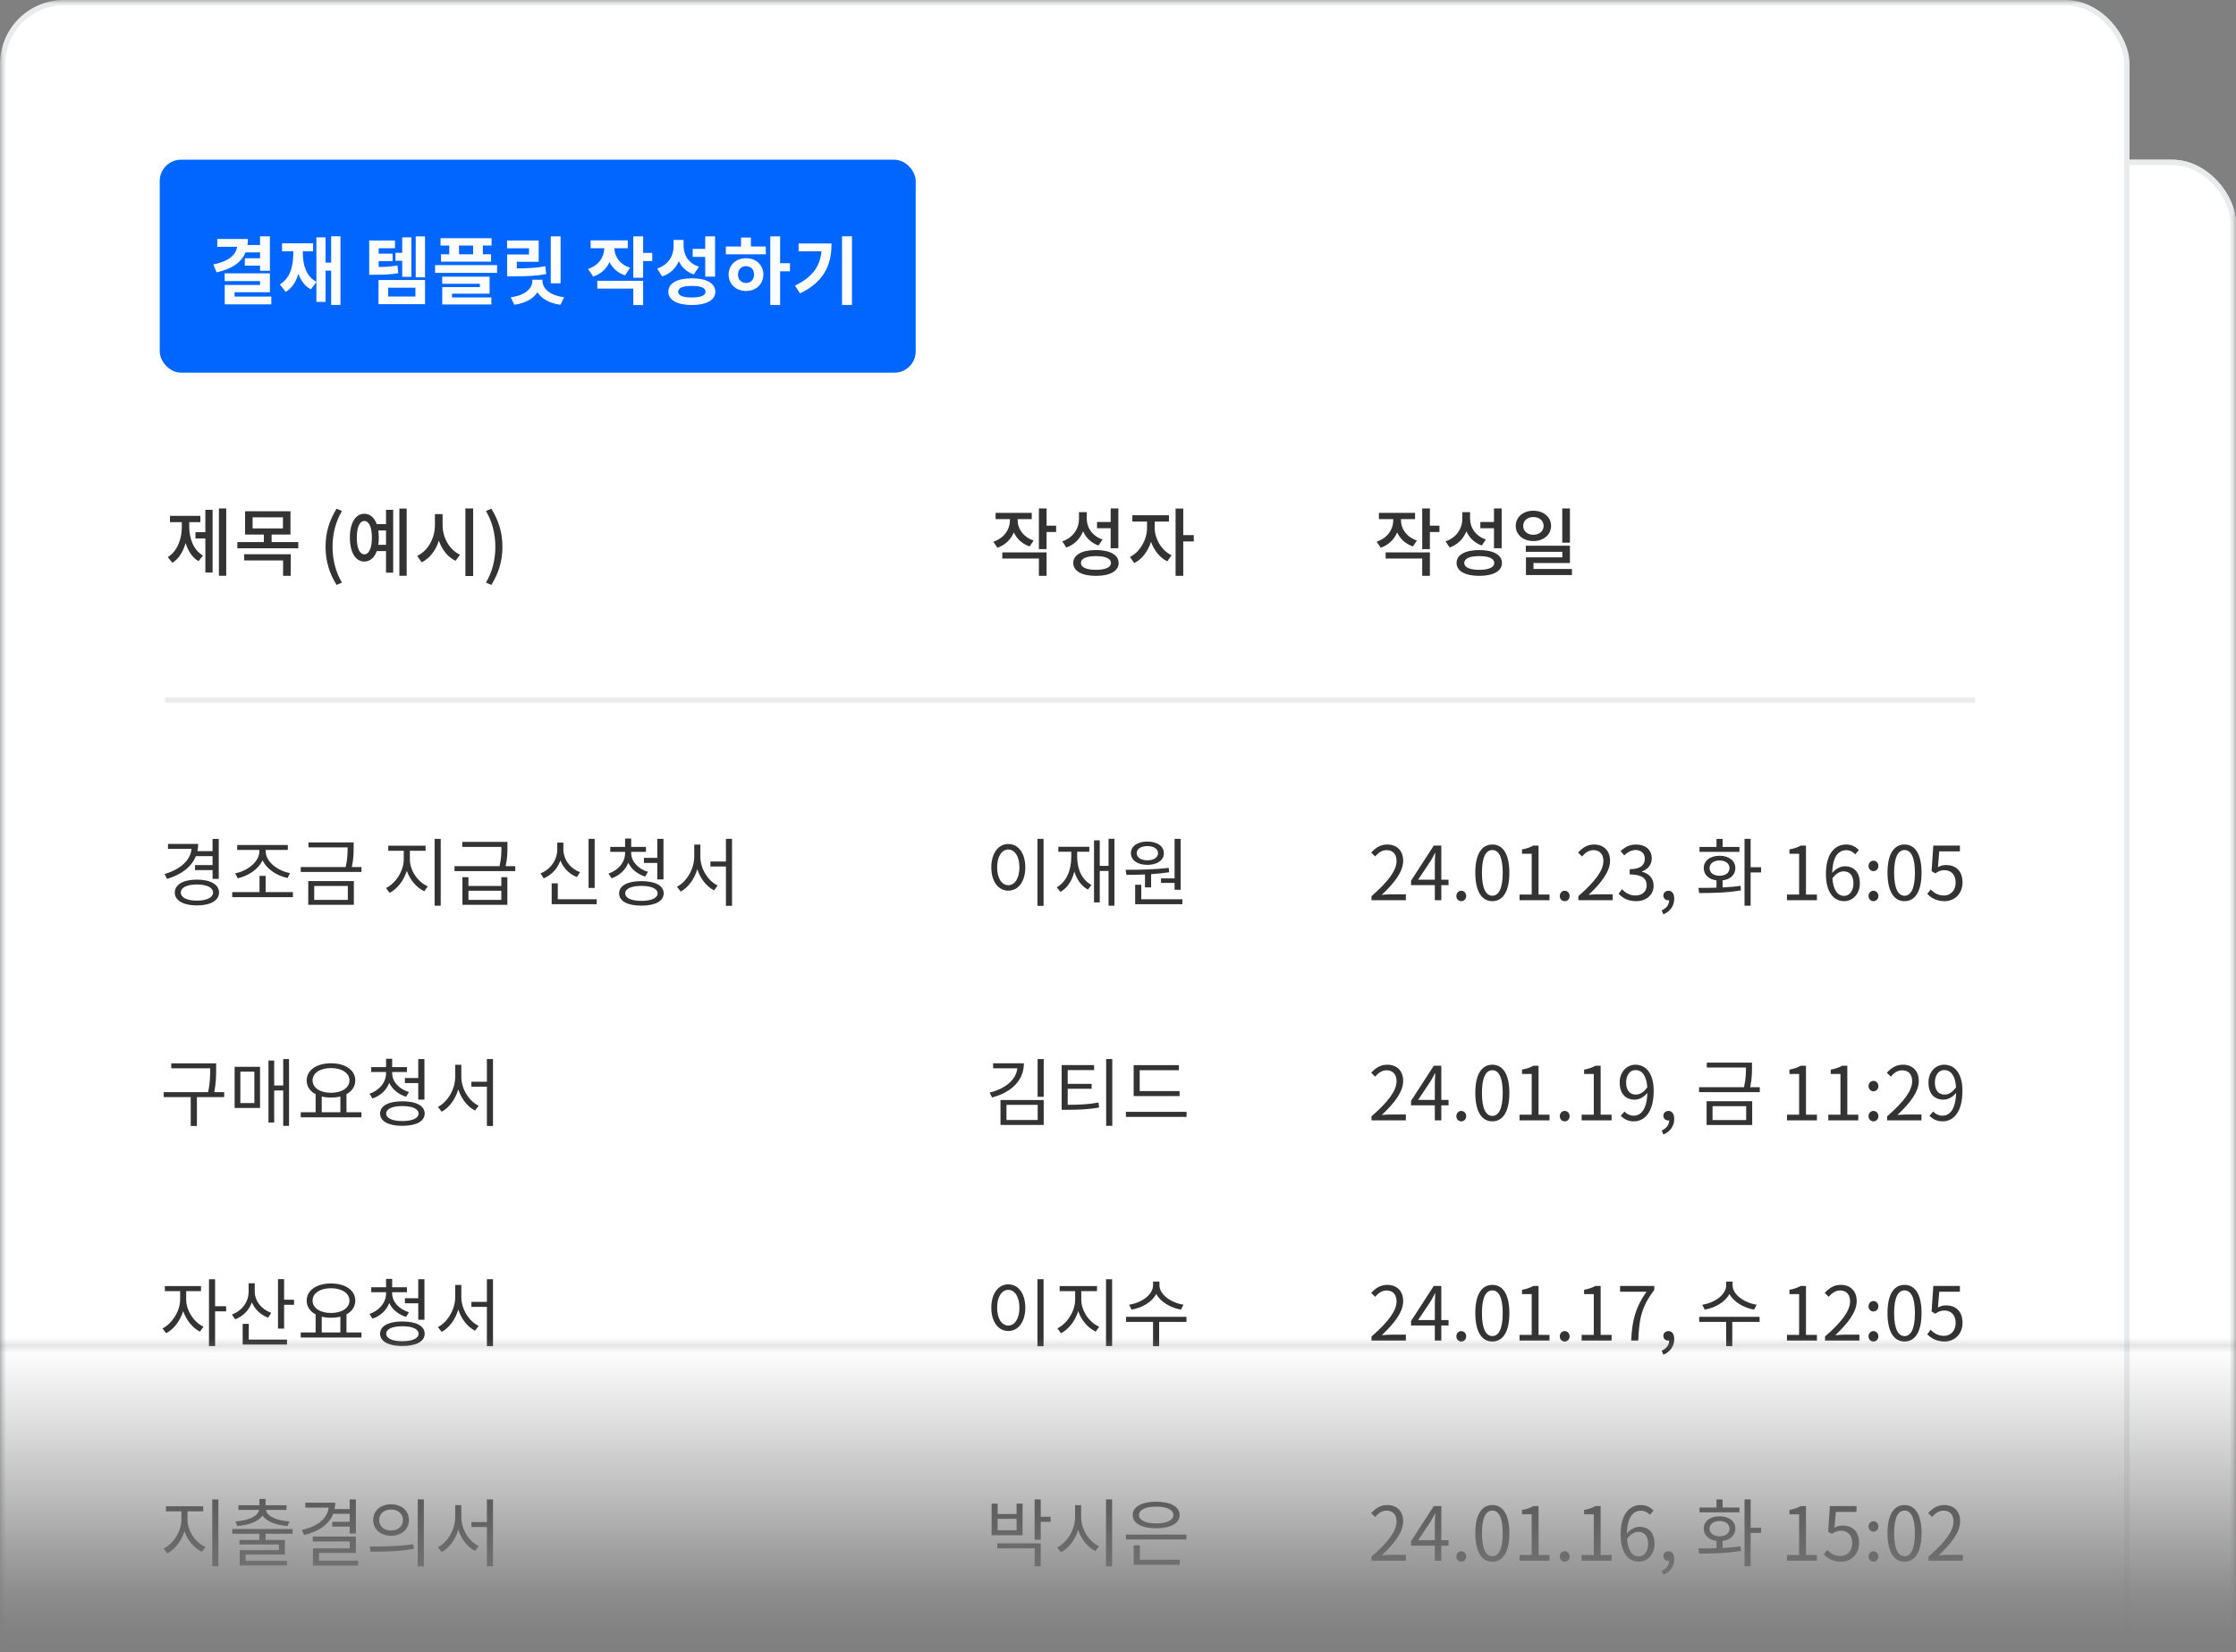 <svg width="295" height="218" viewBox="0 0 295 218" fill="none" xmlns="http://www.w3.org/2000/svg">
<rect x="0" y="0" width="295" height="218" fill="#808080" stroke="none"/>
<mask id="mask0_1293_1582" style="mask-type:alpha" maskUnits="userSpaceOnUse" x="0" y="0" width="295" height="218">
<rect x="295" width="177.702" height="295" transform="rotate(90 295 0)" fill="black"/>
<rect x="295" y="217.036" width="295" height="39.333" transform="rotate(-180 295 217.036)" fill="url(#paint0_linear_1293_1582)"/>
</mask>
<g mask="url(#mask0_1293_1582)">
<g clip-path="url(#clip0_1293_1582)">
<rect x="14.048" y="21.072" width="280.952" height="252.857" rx="8.429" fill="white"/>
<path d="M38.227 85.67V86.466C38.227 88.001 38.885 89.534 40.105 90.223L39.613 90.813C38.758 90.302 38.148 89.358 37.843 88.237C37.538 89.446 36.899 90.478 36.024 91.029L35.532 90.429C36.761 89.692 37.45 88.089 37.45 86.466V85.67H35.778V85.011H39.8V85.67H38.227ZM40.587 87.145V84.175H41.353V92.337H40.587V87.804H39.131V87.145H40.587ZM42.356 83.969H43.133V92.789H42.356V83.969ZM45.571 90.665V90.016H51.678V92.809H50.871V90.665H45.571ZM46.495 84.982V86.693H50.842V84.982H46.495ZM49.082 88.453H52.661V89.102H44.676V88.453H48.275V87.332H45.709V84.343H51.638V87.332H49.082V88.453Z" fill="#333333"/>
<path d="M35.47 105.607C35.47 103.862 36.885 102.446 38.631 102.446H270.417C272.162 102.446 273.577 103.862 273.577 105.607V126.679C273.577 128.424 272.162 129.839 270.417 129.839H38.631C36.885 129.839 35.47 128.424 35.47 126.679V105.607Z" fill="white" stroke="#CCCCCC" stroke-width="0.702"/>
<path d="M59.385 120.824V120.057H55.953V120.824H59.385ZM59.385 119.064V118.258H60.673V121.847H54.675V118.258H55.953V119.064H59.385ZM56.494 116.576V115.504H54.773V116.576H56.494ZM59.375 112.908H60.673V117.874H59.375V116.016H57.763V117.609H53.485V113.37H54.773V114.511H56.494V113.37H57.763V114.973H59.375V112.908ZM69.67 112.918V119.418H68.362V112.918H69.67ZM63.544 115.789C63.544 116.517 64.075 116.96 64.743 116.96C65.422 116.96 65.933 116.517 65.933 115.789C65.933 115.042 65.422 114.609 64.743 114.609C64.075 114.609 63.544 115.042 63.544 115.789ZM67.202 115.789C67.202 117.107 66.13 118.081 64.743 118.081C63.357 118.081 62.275 117.107 62.275 115.789C62.275 114.452 63.357 113.488 64.743 113.488C66.13 113.488 67.202 114.452 67.202 115.789ZM64.94 120.775H69.896V121.807H63.642V118.779H64.94V120.775ZM71.715 113.774H75.874C75.874 116.566 75.215 118.897 71.842 120.618L71.154 119.615C72.639 118.877 73.514 118.031 74.025 117.038L71.4 117.294L71.233 116.193L74.399 116.006C74.487 115.632 74.556 115.239 74.586 114.806H71.715V113.774ZM79.552 116.36V117.432H78.283V121.945H76.985V112.898H78.283V116.36H79.552ZM87.565 117.087V118.12H81.193V113.656H87.496V114.708H82.491V117.087H87.565ZM80.239 119.821H88.44V120.883H80.239V119.821ZM97.718 112.898H99.016V121.984H97.718V112.898ZM94.148 113.538C95.515 113.538 96.528 114.777 96.528 116.763C96.528 118.759 95.515 120.008 94.148 120.008C92.781 120.008 91.769 118.759 91.769 116.763C91.769 114.777 92.781 113.538 94.148 113.538ZM94.148 114.708C93.48 114.708 93.017 115.426 93.017 116.763C93.017 118.11 93.48 118.828 94.148 118.828C94.817 118.828 95.279 118.11 95.279 116.763C95.279 115.426 94.817 114.708 94.148 114.708ZM104.63 120.991C105.839 120.991 106.459 120.785 106.459 120.323C106.459 119.86 105.839 119.664 104.63 119.664C103.42 119.664 102.801 119.86 102.801 120.323C102.801 120.785 103.42 120.991 104.63 120.991ZM104.63 118.68C106.587 118.68 107.777 119.27 107.777 120.323C107.777 121.375 106.587 121.975 104.63 121.975C102.673 121.975 101.493 121.375 101.493 120.323C101.493 119.27 102.673 118.68 104.63 118.68ZM103.696 116.448V117.205H105.584V116.458C105.299 116.488 104.984 116.507 104.65 116.507C104.305 116.507 103.991 116.488 103.696 116.448ZM104.65 114.029C103.42 114.029 102.712 114.275 102.712 114.786C102.712 115.278 103.42 115.534 104.65 115.534C105.889 115.534 106.597 115.278 106.597 114.786C106.597 114.275 105.889 114.029 104.65 114.029ZM106.882 117.205H108.74V118.228H100.559V117.205H102.398V116.114C101.749 115.819 101.375 115.367 101.375 114.786C101.375 113.705 102.653 113.046 104.65 113.046C106.656 113.046 107.934 113.705 107.934 114.786C107.934 115.376 107.55 115.829 106.882 116.124V117.205ZM113.17 115.603C113.17 116.291 113.671 116.704 114.36 116.704C115.038 116.704 115.55 116.291 115.55 115.603C115.55 114.904 115.038 114.491 114.36 114.491C113.671 114.491 113.17 114.904 113.17 115.603ZM116.808 115.603C116.808 116.871 115.746 117.795 114.36 117.795C112.963 117.795 111.901 116.871 111.901 115.603C111.901 114.314 112.963 113.4 114.36 113.4C115.746 113.4 116.808 114.314 116.808 115.603ZM116.002 120.952C117.152 120.952 117.772 120.706 117.772 120.175C117.772 119.654 117.152 119.398 116.002 119.398C114.842 119.398 114.222 119.654 114.222 120.175C114.222 120.706 114.842 120.952 116.002 120.952ZM116.002 118.385C117.87 118.385 119.06 119.054 119.06 120.175C119.06 121.306 117.87 121.975 116.002 121.975C114.124 121.975 112.934 121.306 112.934 120.175C112.934 119.054 114.124 118.385 116.002 118.385ZM120.122 115.081H118.962V115.986H120.122V117.048H118.962V118.189H117.664V112.908H118.962V114.019H120.122V115.081ZM126.425 116.851L125.795 117.874C124.782 117.55 124.084 116.91 123.681 116.094C123.268 116.969 122.54 117.677 121.478 118.022L120.839 116.999C122.354 116.517 123.003 115.337 123.003 114.187V113.321H124.32V114.187C124.32 115.317 124.959 116.399 126.425 116.851ZM122.226 119.742V118.7H128.401V121.975H127.093V119.742H122.226ZM127.093 112.908H128.401V118.307H127.093V112.908Z" fill="#333333"/>
<path d="M38.6 147.508V149.091C38.6 150.644 39.603 152.247 40.842 152.867L40.341 153.506C39.407 153.004 38.61 151.972 38.207 150.762C37.823 152.051 37.007 153.152 36.014 153.683L35.532 153.034C36.801 152.385 37.804 150.694 37.804 149.091V147.508H38.6ZM43.881 150.32V150.989H42.425V155.561H41.619V146.75H42.425V150.32H43.881ZM48.669 154.932C50.045 154.932 50.871 154.588 50.871 153.988C50.871 153.388 50.045 153.044 48.669 153.044C47.282 153.044 46.466 153.388 46.466 153.988C46.466 154.588 47.282 154.932 48.669 154.932ZM48.669 152.414C50.566 152.414 51.688 152.975 51.688 153.988C51.688 155.001 50.566 155.551 48.669 155.551C46.781 155.551 45.65 155.001 45.65 153.988C45.65 152.975 46.781 152.414 48.669 152.414ZM47.449 150.074V151.107H49.898V150.074C49.534 150.133 49.121 150.172 48.669 150.172C48.226 150.172 47.813 150.133 47.449 150.074ZM46.397 148.54C46.397 149.169 47.263 149.553 48.669 149.553C50.075 149.553 50.94 149.169 50.94 148.54C50.94 147.901 50.075 147.527 48.669 147.527C47.263 147.527 46.397 147.901 46.397 148.54ZM50.694 151.107H52.661V151.756H44.676V151.107H46.653V149.868C45.955 149.582 45.571 149.14 45.571 148.54C45.571 147.508 46.761 146.898 48.669 146.898C50.586 146.898 51.766 147.508 51.766 148.54C51.766 149.13 51.373 149.582 50.694 149.858V151.107ZM56.78 148.914V149.592C56.78 151.057 57.744 152.493 59.042 153.073L58.6 153.693C57.597 153.231 56.78 152.277 56.387 151.116C56.013 152.346 55.197 153.368 54.194 153.86L53.742 153.24C55.04 152.621 55.984 151.116 55.984 149.592V148.914H53.988V148.265H55.974V146.898H56.78V148.265H58.737V148.914H56.78ZM60.193 146.731H60.999V155.581H60.193V150.939H58.285V150.281H60.193V146.731Z" fill="#333333"/>
<path d="M35.47 168.369C35.47 166.623 36.885 165.208 38.631 165.208H270.417C272.162 165.208 273.577 166.623 273.577 168.369V189.441C273.577 191.186 272.162 192.601 270.417 192.601H38.631C36.885 192.601 35.47 191.186 35.47 189.441V168.369Z" fill="white" stroke="#CCCCCC" stroke-width="0.702"/>
<path d="M55.53 181.59C56.199 181.59 56.661 180.872 56.661 179.525C56.661 178.197 56.199 177.47 55.53 177.47C54.852 177.47 54.4 178.197 54.4 179.525C54.4 180.872 54.852 181.59 55.53 181.59ZM55.53 176.299C56.897 176.299 57.91 177.538 57.91 179.525C57.91 181.521 56.897 182.77 55.53 182.77C54.154 182.77 53.151 181.521 53.151 179.525C53.151 177.538 54.154 176.299 55.53 176.299ZM61.44 178.846H60.191V180.429H61.44V181.491H60.191V184.727H58.893V175.67H60.191V177.784H61.44V178.846ZM64.478 181.501V183.537H69.64V184.569H63.18V181.501H64.478ZM69.188 179.682H70.348V180.715H62.147V179.682H67.89C68.087 178.679 68.116 177.912 68.116 177.204H63.16V176.172H69.395V176.958C69.395 177.725 69.395 178.581 69.188 179.682ZM78.967 179.613L78.338 180.636C77.325 180.311 76.627 179.672 76.224 178.856C75.811 179.731 75.083 180.439 74.021 180.783L73.382 179.761C74.896 179.279 75.545 178.099 75.545 176.948V176.083H76.863V176.948C76.863 178.079 77.502 179.161 78.967 179.613ZM74.768 182.504V181.462H80.944V184.736H79.636V182.504H74.768ZM79.636 175.67H80.944V181.069H79.636V175.67ZM84.001 177.765V181.619C84.847 181.6 85.614 181.55 86.479 181.393L86.577 182.445C85.476 182.652 84.512 182.691 83.352 182.691H82.723V176.712H86.076V177.765H84.001ZM89.006 175.66H90.235V184.727H89.006V180.193H88.19V184.304H86.981V175.837H88.19V179.151H89.006V175.66Z" fill="#333333"/>
<path d="M37.41 215.717V217.556H41.845V215.717H37.41ZM36.624 218.205V215.068H42.642V218.205H36.624ZM42.376 213.219H43.645V213.868H35.63V213.219H41.56C41.816 212.118 41.816 211.312 41.816 210.623H36.653V209.974H42.612V210.623C42.612 211.312 42.612 212.118 42.376 213.219ZM45.502 212.138C45.502 212.954 46.043 213.544 46.781 213.544C47.508 213.544 48.049 212.954 48.049 212.138C48.049 211.322 47.508 210.732 46.781 210.732C46.043 210.732 45.502 211.322 45.502 212.138ZM48.787 212.138C48.787 213.367 47.931 214.213 46.781 214.213C45.62 214.213 44.775 213.367 44.775 212.138C44.775 210.899 45.62 210.053 46.781 210.053C47.931 210.053 48.787 210.899 48.787 212.138ZM46.2 215.904V215.255H52.13V218.333H51.324V215.904H46.2ZM51.353 209.502H52.13V214.753H51.353V212.433H50.232V214.704H49.475V209.67H50.232V211.774H51.353V209.502Z" fill="#333333"/>
<path d="M42.772 48.175H40.581C39.952 49.715 38.491 50.693 36.221 51.187L35.726 49.996C38.075 49.535 39.131 48.546 39.311 47.332H36.322V46.152H40.941C40.941 46.467 40.918 46.77 40.873 47.063H42.772V45.759H44.256V50.951H42.772V50.176H40.48V49.063H42.772V48.175ZM38.929 54.84H44.469V56.008H37.445V53.086H42.772V52.502H37.434V51.333H44.256V54.188H38.929V54.84ZM53.492 45.748H54.897V56.098H53.492V50.929H52.65V55.637H51.267V52.637L50.436 53.749C49.514 53.255 48.919 52.423 48.548 51.389C48.211 52.581 47.604 53.558 46.637 54.132L45.749 53.008C47.289 52.109 47.784 50.277 47.784 48.288V48.007H46.087V46.804H50.773V48.007H49.222V48.288C49.222 50.097 49.739 51.816 51.267 52.614V45.916H52.65V49.715H53.492V45.748ZM65.006 50.49L64.253 51.637C63.129 51.277 62.354 50.547 61.904 49.636C61.443 50.636 60.634 51.434 59.443 51.828L58.667 50.67C60.353 50.12 61.084 48.827 61.117 47.546H59.061V46.366H64.657V47.546H62.635C62.668 48.737 63.376 49.962 65.006 50.49ZM60.061 53.637V52.457H66.972V56.121H65.489V53.637H60.061ZM68.344 48.254V49.479H66.972V51.996H65.489V45.759H66.972V48.254H68.344ZM76.333 51.828V48.85H74.445V47.647H76.333V45.759H77.816V51.828H76.333ZM75.389 50.333L74.614 51.502C73.523 51.131 72.793 50.423 72.355 49.501C71.894 50.558 71.073 51.389 69.849 51.805L69.073 50.614C70.838 50.052 71.568 48.647 71.568 47.22V46.298H73.074V47.153C73.074 48.546 73.748 49.805 75.389 50.333ZM74.321 54.974C75.67 54.974 76.378 54.693 76.378 54.109C76.378 53.513 75.67 53.232 74.321 53.232C72.962 53.232 72.254 53.513 72.254 54.109C72.254 54.693 72.962 54.974 74.321 54.974ZM74.321 52.086C76.513 52.086 77.861 52.828 77.861 54.109C77.861 55.368 76.513 56.109 74.321 56.109C72.119 56.109 70.77 55.368 70.77 54.109C70.77 52.828 72.119 52.086 74.321 52.086ZM82.49 52.783C83.187 52.783 83.693 52.311 83.693 51.513C83.693 50.738 83.187 50.254 82.49 50.254C81.794 50.254 81.277 50.738 81.277 51.524C81.277 52.311 81.794 52.783 82.49 52.783ZM82.49 49.052C83.985 49.052 85.098 50.075 85.098 51.513C85.098 52.974 83.985 53.997 82.49 53.997C80.985 53.997 79.861 52.974 79.861 51.513C79.861 50.075 80.985 49.052 82.49 49.052ZM83.221 45.939V47.288H85.469V48.468H79.445V47.288H81.738V45.939H83.221ZM89.11 49.805V51.03H87.626V56.109H86.143V45.759H87.626V49.805H89.11ZM90.412 46.827H95.38C95.38 49.996 94.312 52.581 90.637 54.356L89.862 53.188C92.503 51.918 93.649 50.299 93.863 48.007H90.412V46.827ZM96.964 45.748H98.459V56.098H96.964V45.748Z" fill="#333333"/>
</g>
<rect x="14.399" y="21.423" width="280.25" height="252.155" rx="8.077" stroke="#EAEBEC" stroke-width="0.702"/>
<rect x="0.351" y="0.351" width="280.25" height="252.155" rx="8.077" fill="white"/>
<rect x="0.351" y="0.351" width="280.25" height="252.155" rx="8.077" stroke="#EAEBEC" stroke-width="0.702"/>
<path d="M180.945 118.762V118.231C183.206 116.254 184.249 114.819 184.249 113.58C184.249 112.754 183.816 112.154 182.921 112.154C182.331 112.154 181.82 112.518 181.426 112.99L180.905 112.478C181.495 111.839 182.115 111.416 183.029 111.416C184.317 111.416 185.124 112.262 185.124 113.55C185.124 114.986 183.993 116.451 182.302 118.054C182.675 118.024 183.118 117.985 183.482 117.985H185.478V118.762H180.945ZM187.097 116.058H189.3V113.845C189.3 113.491 189.339 112.911 189.359 112.537H189.32C189.143 112.891 188.946 113.245 188.739 113.599L187.097 116.058ZM191.109 116.058V116.776H190.155V118.762H189.3V116.776H186.163V116.186L189.162 111.554H190.155V116.058H191.109ZM192.788 118.89C192.434 118.89 192.139 118.614 192.139 118.211C192.139 117.808 192.434 117.513 192.788 117.513C193.142 117.513 193.437 117.808 193.437 118.211C193.437 118.614 193.142 118.89 192.788 118.89ZM196.891 118.89C195.515 118.89 194.639 117.641 194.639 115.133C194.639 112.626 195.515 111.416 196.891 111.416C198.258 111.416 199.133 112.636 199.133 115.133C199.133 117.641 198.258 118.89 196.891 118.89ZM196.891 118.172C197.707 118.172 198.258 117.257 198.258 115.133C198.258 113.029 197.707 112.144 196.891 112.144C196.065 112.144 195.515 113.029 195.515 115.133C195.515 117.257 196.065 118.172 196.891 118.172ZM200.477 118.762V118.015H202.08V112.636H200.802V112.065C201.441 111.947 201.903 111.78 202.297 111.554H202.985V118.015H204.43V118.762H200.477ZM206.433 118.89C206.079 118.89 205.784 118.614 205.784 118.211C205.784 117.808 206.079 117.513 206.433 117.513C206.787 117.513 207.082 117.808 207.082 118.211C207.082 118.614 206.787 118.89 206.433 118.89ZM208.236 118.762V118.231C210.498 116.254 211.54 114.819 211.54 113.58C211.54 112.754 211.107 112.154 210.212 112.154C209.622 112.154 209.111 112.518 208.718 112.99L208.197 112.478C208.787 111.839 209.406 111.416 210.321 111.416C211.609 111.416 212.415 112.262 212.415 113.55C212.415 114.986 211.284 116.451 209.593 118.054C209.967 118.024 210.409 117.985 210.773 117.985H212.769V118.762H208.236ZM215.854 118.89C214.723 118.89 214.015 118.418 213.543 117.906L213.995 117.316C214.418 117.759 214.969 118.142 215.785 118.142C216.64 118.142 217.25 117.631 217.25 116.805C217.25 115.94 216.67 115.36 215.008 115.36V114.671C216.493 114.671 217.004 114.071 217.004 113.295C217.004 112.596 216.532 112.154 215.785 112.134C215.205 112.154 214.693 112.449 214.29 112.852L213.808 112.282C214.349 111.78 214.988 111.416 215.824 111.416C217.034 111.416 217.919 112.065 217.919 113.226C217.919 114.101 217.398 114.681 216.631 114.966V115.006C217.486 115.202 218.165 115.851 218.165 116.835C218.165 118.123 217.132 118.89 215.854 118.89ZM219.45 120.63L219.233 120.099C219.843 119.834 220.207 119.362 220.217 118.762C220.177 118.772 220.148 118.772 220.108 118.772C219.764 118.772 219.45 118.555 219.45 118.142C219.45 117.759 219.764 117.513 220.128 117.513C220.6 117.513 220.885 117.916 220.885 118.575C220.885 119.519 220.335 120.257 219.45 120.63ZM229.489 111.741V112.38H224.218V111.741H226.46V110.679H227.267V111.741H229.489ZM225.546 114.534C225.546 115.143 226.077 115.537 226.864 115.537C227.65 115.537 228.181 115.143 228.181 114.534C228.181 113.924 227.65 113.521 226.864 113.521C226.077 113.521 225.546 113.924 225.546 114.534ZM227.267 116.146V117.08C228.063 117.041 228.879 116.982 229.637 116.864L229.686 117.464C227.798 117.798 225.723 117.818 224.179 117.818L224.071 117.139C224.779 117.139 225.605 117.139 226.46 117.11V116.146C225.448 116.018 224.779 115.409 224.779 114.534C224.779 113.54 225.634 112.901 226.864 112.901C228.093 112.901 228.948 113.54 228.948 114.534C228.948 115.409 228.28 116.018 227.267 116.146ZM232.341 114.416V115.094H230.964V119.49H230.158V110.669H230.964V114.416H232.341ZM235.758 118.762V118.015H237.361V112.636H236.083V112.065C236.722 111.947 237.184 111.78 237.577 111.554H238.266V118.015H239.711V118.762H235.758ZM243.307 118.192C243.996 118.192 244.527 117.533 244.527 116.549C244.527 115.576 244.104 114.956 243.229 114.956C242.776 114.956 242.226 115.212 241.754 115.881C241.862 117.375 242.403 118.192 243.307 118.192ZM245.244 112.154L244.753 112.714C244.468 112.37 244.035 112.164 243.592 112.164C242.609 112.164 241.773 112.921 241.734 115.163C242.176 114.622 242.806 114.288 243.376 114.288C244.595 114.288 245.372 115.045 245.372 116.549C245.372 117.946 244.428 118.89 243.307 118.89C241.921 118.89 240.898 117.7 240.898 115.32C240.898 112.498 242.167 111.416 243.563 111.416C244.31 111.416 244.851 111.731 245.244 112.154ZM247.169 114.927C246.815 114.927 246.52 114.642 246.52 114.248C246.52 113.835 246.815 113.55 247.169 113.55C247.523 113.55 247.818 113.835 247.818 114.248C247.818 114.642 247.523 114.927 247.169 114.927ZM247.169 118.89C246.815 118.89 246.52 118.614 246.52 118.211C246.52 117.808 246.815 117.513 247.169 117.513C247.523 117.513 247.818 117.808 247.818 118.211C247.818 118.614 247.523 118.89 247.169 118.89ZM251.272 118.89C249.896 118.89 249.02 117.641 249.02 115.133C249.02 112.626 249.896 111.416 251.272 111.416C252.639 111.416 253.514 112.636 253.514 115.133C253.514 117.641 252.639 118.89 251.272 118.89ZM251.272 118.172C252.088 118.172 252.639 117.257 252.639 115.133C252.639 113.029 252.088 112.144 251.272 112.144C250.446 112.144 249.896 113.029 249.896 115.133C249.896 117.257 250.446 118.172 251.272 118.172ZM256.56 118.89C255.439 118.89 254.75 118.418 254.268 117.936L254.711 117.346C255.124 117.759 255.645 118.142 256.481 118.142C257.327 118.142 258.015 117.493 258.015 116.441C258.015 115.409 257.425 114.799 256.52 114.799C256.038 114.799 255.734 114.947 255.321 115.222L254.839 114.927L255.065 111.554H258.575V112.321H255.852L255.675 114.406C255.989 114.229 256.314 114.121 256.746 114.121C257.946 114.121 258.92 114.829 258.92 116.412C258.92 117.995 257.779 118.89 256.56 118.89Z" fill="#333333"/>
<path d="M136.873 110.669H137.68V119.509H136.873V110.669ZM133.028 111.348C134.336 111.348 135.27 112.547 135.27 114.425C135.27 116.304 134.336 117.503 133.028 117.503C131.721 117.503 130.786 116.304 130.786 114.425C130.786 112.547 131.721 111.348 133.028 111.348ZM133.028 112.075C132.163 112.075 131.553 113 131.553 114.425C131.553 115.861 132.163 116.785 133.028 116.785C133.884 116.785 134.494 115.861 134.494 114.425C134.494 113 133.884 112.075 133.028 112.075ZM142.114 112.37V113.059C142.114 114.671 142.753 116.097 144.002 116.746L143.53 117.366C142.664 116.884 142.055 116.028 141.74 114.986C141.445 116.186 140.825 117.139 139.911 117.67L139.419 117.061C140.678 116.353 141.337 114.848 141.337 113.059V112.37H139.626V111.711H143.716V112.37H142.114ZM146.253 110.659H147.03V119.49H146.253V114.897H145.093V119.057H144.336V110.866H145.093V114.229H146.253V110.659ZM153.175 115.881H154.965V110.669H155.771V117.385H154.965V116.481H153.175V115.881ZM151.376 111.623C150.54 111.623 149.97 111.997 149.97 112.557C149.97 113.127 150.54 113.501 151.376 113.501C152.212 113.501 152.782 113.127 152.782 112.557C152.782 111.997 152.212 111.623 151.376 111.623ZM151.376 114.101C150.088 114.101 149.203 113.501 149.203 112.557C149.203 111.633 150.088 111.023 151.376 111.023C152.664 111.023 153.549 111.633 153.549 112.557C153.549 113.501 152.664 114.101 151.376 114.101ZM151.061 117.071V115.369C150.186 115.409 149.34 115.419 148.613 115.419L148.504 114.75C150.137 114.75 152.32 114.73 154.188 114.494L154.257 115.074C153.48 115.192 152.664 115.281 151.867 115.33V117.071H151.061ZM150.569 118.634H155.997V119.293H149.763V116.726H150.569V118.634Z" fill="#333333"/>
<path d="M28.043 112.95H25.841C25.27 114.366 23.933 115.399 22.035 115.95L21.711 115.31C23.815 114.681 25.123 113.511 25.27 111.987H22.163V111.338H26.145C26.145 111.662 26.106 111.987 26.047 112.292H28.043V110.679H28.86V115.95H28.043V114.789H25.733V114.13H28.043V112.95ZM25.978 118.821C27.276 118.821 28.102 118.418 28.102 117.749C28.102 117.09 27.276 116.687 25.978 116.687C24.68 116.687 23.854 117.09 23.854 117.749C23.854 118.418 24.68 118.821 25.978 118.821ZM25.978 116.048C27.758 116.048 28.899 116.687 28.899 117.749C28.899 118.811 27.758 119.45 25.978 119.45C24.198 119.45 23.058 118.811 23.058 117.749C23.058 116.687 24.198 116.048 25.978 116.048ZM31.366 115.871L31.022 115.212C32.546 114.956 34.218 113.727 34.218 112.321V112.134H31.297V111.475H37.974V112.134H35.054V112.321C35.054 113.727 36.735 114.937 38.269 115.183L37.945 115.832C36.598 115.566 35.201 114.701 34.641 113.491C34.08 114.711 32.694 115.586 31.366 115.871ZM35.044 117.69H38.643V118.359H30.639V117.69H34.238V115.556H35.044V117.69ZM41.455 116.884V118.723H45.889V116.884H41.455ZM40.668 119.372V116.235H46.686V119.372H40.668ZM46.42 114.386H47.689V115.035H39.675V114.386H45.604C45.86 113.285 45.86 112.478 45.86 111.79H40.697V111.141H46.656V111.79C46.656 112.478 46.656 113.285 46.42 114.386ZM54.076 112.242V113.363C54.076 114.858 55.138 116.382 56.436 116.933L55.984 117.582C54.961 117.11 54.096 116.097 53.673 114.888C53.27 116.176 52.404 117.287 51.401 117.798L50.929 117.149C52.198 116.549 53.27 114.888 53.27 113.363V112.242H51.224V111.574H56.151V112.242H54.076ZM57.341 110.679H58.147V119.49H57.341V110.679ZM66.141 118.723V117.513H61.804V118.723H66.141ZM66.141 116.884V115.723H66.937V119.372H61.008V115.723H61.804V116.884H66.141ZM66.711 114.268H67.98V114.927H59.965V114.268H65.905C66.151 113.186 66.151 112.4 66.151 111.731H60.988V111.072H66.947V111.711C66.947 112.39 66.947 113.177 66.711 114.268ZM78.458 110.669V117.139H77.651V110.669H78.458ZM76.53 115.065L76.108 115.704C75.105 115.32 74.328 114.524 73.934 113.521C73.561 114.593 72.764 115.448 71.732 115.881L71.309 115.222C72.636 114.711 73.521 113.432 73.521 112.056V111.161H74.328V112.056C74.328 113.383 75.222 114.583 76.53 115.065ZM73.59 118.634H78.723V119.293H72.784V116.54H73.59V118.634ZM84.957 113.177H86.717V110.669H87.533V116.018H86.717V113.845H84.957V113.177ZM85.488 115.025L85.114 115.645C84.101 115.33 83.295 114.671 82.892 113.816C82.518 114.779 81.722 115.527 80.679 115.871L80.286 115.251C81.584 114.809 82.469 113.737 82.469 112.547V112.38H80.512V111.731H82.469V110.63H83.275V111.731H85.222V112.38H83.275V112.547C83.275 113.649 84.19 114.632 85.488 115.025ZM84.612 118.85C85.96 118.85 86.756 118.477 86.756 117.857C86.756 117.248 85.96 116.874 84.612 116.874C83.285 116.874 82.489 117.248 82.489 117.857C82.489 118.477 83.285 118.85 84.612 118.85ZM84.612 116.245C86.442 116.245 87.562 116.835 87.562 117.857C87.562 118.89 86.442 119.48 84.612 119.48C82.803 119.48 81.682 118.89 81.682 117.857C81.682 116.835 82.803 116.245 84.612 116.245ZM92.4 111.426V113.009C92.4 114.612 93.403 116.215 94.681 116.825L94.209 117.464C93.206 116.962 92.4 115.91 91.997 114.671C91.613 115.979 90.797 117.09 89.804 117.621L89.312 116.982C90.59 116.343 91.593 114.642 91.593 113.009V111.426H92.4ZM95.773 110.669H96.579V119.499H95.773V114.317H93.727V113.658H95.773V110.669Z" fill="#333333"/>
<path d="M180.945 147.81V147.279C183.206 145.302 184.249 143.866 184.249 142.627C184.249 141.801 183.816 141.202 182.921 141.202C182.331 141.202 181.82 141.565 181.426 142.037L180.905 141.526C181.495 140.887 182.115 140.464 183.029 140.464C184.317 140.464 185.124 141.31 185.124 142.598C185.124 144.034 183.993 145.499 182.302 147.102C182.675 147.072 183.118 147.033 183.482 147.033H185.478V147.81H180.945ZM187.097 145.105H189.3V142.893C189.3 142.539 189.339 141.959 189.359 141.585H189.32C189.143 141.939 188.946 142.293 188.739 142.647L187.097 145.105ZM191.109 145.105V145.823H190.155V147.81H189.3V145.823H186.163V145.233L189.162 140.602H190.155V145.105H191.109ZM192.788 147.937C192.434 147.937 192.139 147.662 192.139 147.259C192.139 146.856 192.434 146.561 192.788 146.561C193.142 146.561 193.437 146.856 193.437 147.259C193.437 147.662 193.142 147.937 192.788 147.937ZM196.891 147.937C195.515 147.937 194.639 146.689 194.639 144.181C194.639 141.674 195.515 140.464 196.891 140.464C198.258 140.464 199.133 141.683 199.133 144.181C199.133 146.689 198.258 147.937 196.891 147.937ZM196.891 147.22C197.707 147.22 198.258 146.305 198.258 144.181C198.258 142.077 197.707 141.192 196.891 141.192C196.065 141.192 195.515 142.077 195.515 144.181C195.515 146.305 196.065 147.22 196.891 147.22ZM200.477 147.81V147.062H202.08V141.683H200.802V141.113C201.441 140.995 201.903 140.828 202.297 140.602H202.985V147.062H204.43V147.81H200.477ZM206.433 147.937C206.079 147.937 205.784 147.662 205.784 147.259C205.784 146.856 206.079 146.561 206.433 146.561C206.787 146.561 207.082 146.856 207.082 147.259C207.082 147.662 206.787 147.937 206.433 147.937ZM208.669 147.81V147.062H210.271V141.683H208.993V141.113C209.632 140.995 210.094 140.828 210.488 140.602H211.176V147.062H212.622V147.81H208.669ZM215.824 144.407C216.306 144.407 216.847 144.132 217.329 143.444C217.23 141.959 216.68 141.172 215.755 141.172C215.067 141.172 214.536 141.821 214.536 142.804C214.536 143.778 214.969 144.407 215.824 144.407ZM213.828 147.2L214.32 146.639C214.625 146.984 215.067 147.19 215.529 147.19C216.463 147.19 217.27 146.423 217.339 144.181C216.906 144.722 216.286 145.076 215.677 145.076C214.477 145.076 213.69 144.299 213.69 142.804C213.69 141.408 214.634 140.464 215.755 140.464C217.142 140.464 218.174 141.605 218.174 143.896C218.174 146.816 216.916 147.937 215.559 147.937C214.782 147.937 214.231 147.623 213.828 147.2ZM219.45 149.678L219.233 149.147C219.843 148.881 220.207 148.409 220.217 147.81C220.177 147.819 220.148 147.819 220.108 147.819C219.764 147.819 219.45 147.603 219.45 147.19C219.45 146.807 219.764 146.561 220.128 146.561C220.6 146.561 220.885 146.964 220.885 147.623C220.885 148.567 220.335 149.304 219.45 149.678ZM225.939 145.931V147.77H230.374V145.931H225.939ZM225.153 148.419V145.282H231.171V148.419H225.153ZM230.905 143.434H232.174V144.083H224.159V143.434H230.089C230.345 142.332 230.345 141.526 230.345 140.838H225.182V140.189H231.141V140.838C231.141 141.526 231.141 142.332 230.905 143.434ZM235.758 147.81V147.062H237.361V141.683H236.083V141.113C236.722 140.995 237.184 140.828 237.577 140.602H238.266V147.062H239.711V147.81H235.758ZM241.213 147.81V147.062H242.816V141.683H241.537V141.113C242.176 140.995 242.639 140.828 243.032 140.602H243.72V147.062H245.166V147.81H241.213ZM247.169 143.975C246.815 143.975 246.52 143.689 246.52 143.296C246.52 142.883 246.815 142.598 247.169 142.598C247.523 142.598 247.818 142.883 247.818 143.296C247.818 143.689 247.523 143.975 247.169 143.975ZM247.169 147.937C246.815 147.937 246.52 147.662 246.52 147.259C246.52 146.856 246.815 146.561 247.169 146.561C247.523 146.561 247.818 146.856 247.818 147.259C247.818 147.662 247.523 147.937 247.169 147.937ZM248.971 147.81V147.279C251.233 145.302 252.275 143.866 252.275 142.627C252.275 141.801 251.843 141.202 250.948 141.202C250.358 141.202 249.846 141.565 249.453 142.037L248.932 141.526C249.522 140.887 250.141 140.464 251.056 140.464C252.344 140.464 253.15 141.31 253.15 142.598C253.15 144.034 252.02 145.499 250.328 147.102C250.702 147.072 251.144 147.033 251.508 147.033H253.504V147.81H248.971ZM256.56 144.407C257.041 144.407 257.582 144.132 258.064 143.444C257.966 141.959 257.415 141.172 256.491 141.172C255.802 141.172 255.271 141.821 255.271 142.804C255.271 143.778 255.704 144.407 256.56 144.407ZM254.563 147.2L255.055 146.639C255.36 146.984 255.802 147.19 256.265 147.19C257.199 147.19 258.005 146.423 258.074 144.181C257.641 144.722 257.022 145.076 256.412 145.076C255.212 145.076 254.426 144.299 254.426 142.804C254.426 141.408 255.37 140.464 256.491 140.464C257.877 140.464 258.91 141.605 258.91 143.896C258.91 146.816 257.651 147.937 256.294 147.937C255.517 147.937 254.967 147.623 254.563 147.2Z" fill="#333333"/>
<path d="M131.022 140.277H135.084C135.084 142.529 133.461 144.102 130.885 144.791L130.56 144.152C132.714 143.591 134.061 142.431 134.218 140.936H131.022V140.277ZM132.783 145.764V147.76H136.903V145.764H132.783ZM131.996 148.409V145.125H137.699V148.409H131.996ZM136.893 139.717H137.699V144.702H136.893V139.717ZM140.865 143.64V145.754C142.468 145.754 143.608 145.695 144.926 145.459L145.005 146.118C143.628 146.354 142.448 146.413 140.766 146.413H140.068V140.513H144.346V141.172H140.865V142.991H144.021V143.64H140.865ZM145.939 139.717H146.745V148.527H145.939V139.717ZM155.624 143.945V144.604H149.566V140.523H155.535V141.192H150.363V143.945H155.624ZM148.544 146.679H156.548V147.347H148.544V146.679Z" fill="#333333"/>
<path d="M29.577 144.083V144.742H25.978V148.547H25.162V144.742H21.602V144.083H27.453C27.729 142.814 27.729 141.88 27.729 141.054V140.936H22.596V140.287H28.515V141.054C28.515 141.88 28.515 142.814 28.27 144.083H29.577ZM31.71 141.379V145.528H33.559V141.379H31.71ZM30.953 146.167V140.739H34.306V146.167H30.953ZM37.365 139.717H38.132V148.527H37.365V143.866H36.175V148.095H35.418V139.913H36.175V143.208H37.365V139.717ZM42.448 144.663V146.738H44.906V144.663C44.532 144.751 44.109 144.801 43.667 144.801C43.234 144.801 42.812 144.751 42.448 144.663ZM43.667 140.907C42.251 140.907 41.238 141.556 41.238 142.539C41.238 143.522 42.251 144.171 43.667 144.171C45.083 144.171 46.106 143.522 46.106 142.539C46.106 141.556 45.083 140.907 43.667 140.907ZM45.712 146.738H47.689V147.406H39.675V146.738H41.641V144.358C40.904 143.975 40.461 143.335 40.461 142.539C40.461 141.162 41.799 140.277 43.667 140.277C45.545 140.277 46.873 141.162 46.873 142.539C46.873 143.335 46.44 143.965 45.712 144.348V146.738ZM53.421 142.224H55.181V139.717H55.997V145.066H55.181V142.893H53.421V142.224ZM53.952 144.073L53.578 144.692C52.565 144.378 51.759 143.719 51.356 142.863C50.982 143.827 50.186 144.574 49.143 144.919L48.75 144.299C50.048 143.857 50.933 142.785 50.933 141.595V141.428H48.976V140.779H50.933V139.677H51.739V140.779H53.686V141.428H51.739V141.595C51.739 142.696 52.654 143.68 53.952 144.073ZM53.077 147.898C54.424 147.898 55.22 147.524 55.22 146.905C55.22 146.295 54.424 145.922 53.077 145.922C51.749 145.922 50.953 146.295 50.953 146.905C50.953 147.524 51.749 147.898 53.077 147.898ZM53.077 145.292C54.906 145.292 56.027 145.882 56.027 146.905C56.027 147.937 54.906 148.527 53.077 148.527C51.267 148.527 50.146 147.937 50.146 146.905C50.146 145.882 51.267 145.292 53.077 145.292ZM60.864 140.474V142.057C60.864 143.66 61.867 145.263 63.145 145.872L62.673 146.512C61.67 146.01 60.864 144.958 60.461 143.719C60.077 145.027 59.261 146.138 58.268 146.669L57.776 146.03C59.055 145.391 60.058 143.689 60.058 142.057V140.474H60.864ZM64.237 139.717H65.043V148.547H64.237V143.365H62.191V142.706H64.237V139.717Z" fill="#333333"/>
<path d="M180.945 176.857V176.326C183.206 174.35 184.249 172.914 184.249 171.675C184.249 170.849 183.816 170.249 182.921 170.249C182.331 170.249 181.82 170.613 181.426 171.085L180.905 170.574C181.495 169.934 182.115 169.512 183.029 169.512C184.317 169.512 185.124 170.357 185.124 171.645C185.124 173.081 183.993 174.546 182.302 176.149C182.675 176.12 183.118 176.08 183.482 176.08H185.478V176.857H180.945ZM187.097 174.153H189.3V171.94C189.3 171.586 189.339 171.006 189.359 170.633H189.32C189.143 170.987 188.946 171.341 188.739 171.695L187.097 174.153ZM191.109 174.153V174.871H190.155V176.857H189.3V174.871H186.163V174.281L189.162 169.649H190.155V174.153H191.109ZM192.788 176.985C192.434 176.985 192.139 176.71 192.139 176.306C192.139 175.903 192.434 175.608 192.788 175.608C193.142 175.608 193.437 175.903 193.437 176.306C193.437 176.71 193.142 176.985 192.788 176.985ZM196.891 176.985C195.515 176.985 194.639 175.736 194.639 173.229C194.639 170.721 195.515 169.512 196.891 169.512C198.258 169.512 199.133 170.731 199.133 173.229C199.133 175.736 198.258 176.985 196.891 176.985ZM196.891 176.267C197.707 176.267 198.258 175.353 198.258 173.229C198.258 171.124 197.707 170.239 196.891 170.239C196.065 170.239 195.515 171.124 195.515 173.229C195.515 175.353 196.065 176.267 196.891 176.267ZM200.477 176.857V176.11H202.08V170.731H200.802V170.161C201.441 170.043 201.903 169.875 202.297 169.649H202.985V176.11H204.43V176.857H200.477ZM206.433 176.985C206.079 176.985 205.784 176.71 205.784 176.306C205.784 175.903 206.079 175.608 206.433 175.608C206.787 175.608 207.082 175.903 207.082 176.306C207.082 176.71 206.787 176.985 206.433 176.985ZM208.669 176.857V176.11H210.271V170.731H208.993V170.161C209.632 170.043 210.094 169.875 210.488 169.649H211.176V176.11H212.622V176.857H208.669ZM215.205 176.857C215.323 174.123 215.824 172.383 217.23 170.416H213.74V169.649H218.253V170.19C216.562 172.363 216.247 174.035 216.139 176.857H215.205ZM219.45 178.725L219.233 178.194C219.843 177.929 220.207 177.457 220.217 176.857C220.177 176.867 220.148 176.867 220.108 176.867C219.764 176.867 219.45 176.651 219.45 176.238C219.45 175.854 219.764 175.608 220.128 175.608C220.6 175.608 220.885 176.011 220.885 176.67C220.885 177.614 220.335 178.352 219.45 178.725ZM231.761 172.127L231.426 172.776C230.059 172.54 228.732 171.773 228.162 170.711C227.611 171.783 226.283 172.54 224.907 172.776L224.582 172.127C226.185 171.891 227.739 170.829 227.739 169.571V169.079H228.584V169.571C228.584 170.8 230.158 171.891 231.761 172.127ZM232.144 173.73L232.154 174.399H228.545V177.595H227.739V174.399H224.179V173.73H232.144ZM235.758 176.857V176.11H237.361V170.731H236.083V170.161C236.722 170.043 237.184 169.875 237.577 169.649H238.266V176.11H239.711V176.857H235.758ZM240.78 176.857V176.326C243.042 174.35 244.084 172.914 244.084 171.675C244.084 170.849 243.651 170.249 242.757 170.249C242.167 170.249 241.655 170.613 241.262 171.085L240.741 170.574C241.331 169.934 241.95 169.512 242.865 169.512C244.153 169.512 244.959 170.357 244.959 171.645C244.959 173.081 243.828 174.546 242.137 176.149C242.511 176.12 242.953 176.08 243.317 176.08H245.313V176.857H240.78ZM247.169 173.022C246.815 173.022 246.52 172.737 246.52 172.344C246.52 171.931 246.815 171.645 247.169 171.645C247.523 171.645 247.818 171.931 247.818 172.344C247.818 172.737 247.523 173.022 247.169 173.022ZM247.169 176.985C246.815 176.985 246.52 176.71 246.52 176.306C246.52 175.903 246.815 175.608 247.169 175.608C247.523 175.608 247.818 175.903 247.818 176.306C247.818 176.71 247.523 176.985 247.169 176.985ZM251.272 176.985C249.896 176.985 249.02 175.736 249.02 173.229C249.02 170.721 249.896 169.512 251.272 169.512C252.639 169.512 253.514 170.731 253.514 173.229C253.514 175.736 252.639 176.985 251.272 176.985ZM251.272 176.267C252.088 176.267 252.639 175.353 252.639 173.229C252.639 171.124 252.088 170.239 251.272 170.239C250.446 170.239 249.896 171.124 249.896 173.229C249.896 175.353 250.446 176.267 251.272 176.267ZM256.56 176.985C255.439 176.985 254.75 176.513 254.268 176.031L254.711 175.441C255.124 175.854 255.645 176.238 256.481 176.238C257.327 176.238 258.015 175.589 258.015 174.536C258.015 173.504 257.425 172.894 256.52 172.894C256.038 172.894 255.734 173.042 255.321 173.317L254.839 173.022L255.065 169.649H258.575V170.416H255.852L255.675 172.501C255.989 172.324 256.314 172.216 256.746 172.216C257.946 172.216 258.92 172.924 258.92 174.507C258.92 176.09 257.779 176.985 256.56 176.985Z" fill="#333333"/>
<path d="M136.873 168.764H137.68V177.604H136.873V168.764ZM133.028 169.443C134.336 169.443 135.27 170.642 135.27 172.521C135.27 174.399 134.336 175.598 133.028 175.598C131.721 175.598 130.786 174.399 130.786 172.521C130.786 170.642 131.721 169.443 133.028 169.443ZM133.028 170.17C132.163 170.17 131.553 171.095 131.553 172.521C131.553 173.956 132.163 174.881 133.028 174.881C133.884 174.881 134.494 173.956 134.494 172.521C134.494 171.095 133.884 170.17 133.028 170.17ZM142.654 170.338V171.459C142.654 172.953 143.716 174.477 145.014 175.028L144.562 175.677C143.539 175.205 142.674 174.192 142.251 172.983C141.848 174.271 140.983 175.382 139.98 175.893L139.508 175.244C140.776 174.645 141.848 172.983 141.848 171.459V170.338H139.803V169.669H144.729V170.338H142.654ZM145.919 168.774H146.725V177.585H145.919V168.774ZM156.145 172.127L155.811 172.776C154.444 172.54 153.116 171.773 152.546 170.711C151.995 171.783 150.668 172.54 149.291 172.776L148.967 172.127C150.569 171.891 152.123 170.829 152.123 169.571V169.079H152.969V169.571C152.969 170.8 154.542 171.891 156.145 172.127ZM156.528 173.73L156.538 174.399H152.929V177.595H152.123V174.399H148.563V173.73H156.528Z" fill="#333333"/>
<path d="M24.562 170.338V171.459C24.562 172.865 25.565 174.428 26.844 175.028L26.381 175.677C25.398 175.185 24.572 174.153 24.169 172.973C23.766 174.261 22.91 175.382 21.917 175.893L21.445 175.254C22.704 174.625 23.766 172.953 23.766 171.459V170.338H21.75V169.669H26.519V170.338H24.562ZM29.833 172.324V173.002H28.378V177.585H27.571V168.774H28.378V172.324H29.833ZM35.781 173.199L35.378 173.838C34.385 173.474 33.618 172.737 33.225 171.813C32.861 172.855 32.074 173.661 31.022 174.055L30.599 173.415C31.946 172.934 32.802 171.754 32.802 170.387V169.295H33.608V170.406C33.608 171.616 34.483 172.737 35.781 173.199ZM32.822 174.654V176.729H37.866V177.388H32.015V174.654H32.822ZM37.483 171.468H38.79V172.137H37.483V175.274H36.676V168.754H37.483V171.468ZM42.448 173.71V175.785H44.906V173.71C44.532 173.799 44.109 173.848 43.667 173.848C43.234 173.848 42.812 173.799 42.448 173.71ZM43.667 169.954C42.251 169.954 41.238 170.603 41.238 171.586C41.238 172.57 42.251 173.219 43.667 173.219C45.083 173.219 46.106 172.57 46.106 171.586C46.106 170.603 45.083 169.954 43.667 169.954ZM45.712 175.785H47.689V176.454H39.675V175.785H41.641V173.406C40.904 173.022 40.461 172.383 40.461 171.586C40.461 170.21 41.799 169.325 43.667 169.325C45.545 169.325 46.873 170.21 46.873 171.586C46.873 172.383 46.44 173.012 45.712 173.396V175.785ZM53.421 171.272H55.181V168.764H55.997V174.114H55.181V171.94H53.421V171.272ZM53.952 173.12L53.578 173.74C52.565 173.425 51.759 172.766 51.356 171.911C50.982 172.875 50.186 173.622 49.143 173.966L48.75 173.347C50.048 172.904 50.933 171.832 50.933 170.642V170.475H48.976V169.826H50.933V168.725H51.739V169.826H53.686V170.475H51.739V170.642C51.739 171.744 52.654 172.727 53.952 173.12ZM53.077 176.946C54.424 176.946 55.22 176.572 55.22 175.952C55.22 175.343 54.424 174.969 53.077 174.969C51.749 174.969 50.953 175.343 50.953 175.952C50.953 176.572 51.749 176.946 53.077 176.946ZM53.077 174.34C54.906 174.34 56.027 174.93 56.027 175.952C56.027 176.985 54.906 177.575 53.077 177.575C51.267 177.575 50.146 176.985 50.146 175.952C50.146 174.93 51.267 174.34 53.077 174.34ZM60.864 169.521V171.105C60.864 172.707 61.867 174.31 63.145 174.92L62.673 175.559C61.67 175.058 60.864 174.005 60.461 172.766C60.077 174.074 59.261 175.185 58.268 175.716L57.776 175.077C59.055 174.438 60.058 172.737 60.058 171.105V169.521H60.864ZM64.237 168.764H65.043V177.595H64.237V172.412H62.191V171.754H64.237V168.764Z" fill="#333333"/>
<path d="M180.945 205.905V205.374C183.206 203.397 184.249 201.962 184.249 200.723C184.249 199.897 183.816 199.297 182.921 199.297C182.331 199.297 181.82 199.661 181.426 200.133L180.905 199.621C181.495 198.982 182.115 198.559 183.029 198.559C184.317 198.559 185.124 199.405 185.124 200.693C185.124 202.129 183.993 203.594 182.302 205.197C182.675 205.167 183.118 205.128 183.482 205.128H185.478V205.905H180.945ZM187.097 203.201H189.3V200.988C189.3 200.634 189.339 200.054 189.359 199.68H189.32C189.143 200.034 188.946 200.388 188.739 200.742L187.097 203.201ZM191.109 203.201V203.918H190.155V205.905H189.3V203.918H186.163V203.328L189.162 198.697H190.155V203.201H191.109ZM192.788 206.033C192.434 206.033 192.139 205.757 192.139 205.354C192.139 204.951 192.434 204.656 192.788 204.656C193.142 204.656 193.437 204.951 193.437 205.354C193.437 205.757 193.142 206.033 192.788 206.033ZM196.891 206.033C195.515 206.033 194.639 204.784 194.639 202.276C194.639 199.769 195.515 198.559 196.891 198.559C198.258 198.559 199.133 199.779 199.133 202.276C199.133 204.784 198.258 206.033 196.891 206.033ZM196.891 205.315C197.707 205.315 198.258 204.4 198.258 202.276C198.258 200.172 197.707 199.287 196.891 199.287C196.065 199.287 195.515 200.172 195.515 202.276C195.515 204.4 196.065 205.315 196.891 205.315ZM200.477 205.905V205.157H202.08V199.779H200.802V199.208C201.441 199.09 201.903 198.923 202.297 198.697H202.985V205.157H204.43V205.905H200.477ZM206.433 206.033C206.079 206.033 205.784 205.757 205.784 205.354C205.784 204.951 206.079 204.656 206.433 204.656C206.787 204.656 207.082 204.951 207.082 205.354C207.082 205.757 206.787 206.033 206.433 206.033ZM208.669 205.905V205.157H210.271V199.779H208.993V199.208C209.632 199.09 210.094 198.923 210.488 198.697H211.176V205.157H212.622V205.905H208.669ZM216.218 205.334C216.906 205.334 217.437 204.676 217.437 203.692C217.437 202.719 217.014 202.099 216.139 202.099C215.687 202.099 215.136 202.355 214.664 203.024C214.772 204.518 215.313 205.334 216.218 205.334ZM218.155 199.297L217.663 199.857C217.378 199.513 216.945 199.307 216.503 199.307C215.519 199.307 214.684 200.064 214.644 202.306C215.087 201.765 215.716 201.431 216.286 201.431C217.506 201.431 218.283 202.188 218.283 203.692C218.283 205.089 217.339 206.033 216.218 206.033C214.831 206.033 213.808 204.843 213.808 202.463C213.808 199.641 215.077 198.559 216.473 198.559C217.221 198.559 217.761 198.874 218.155 199.297ZM219.45 207.773L219.233 207.242C219.843 206.977 220.207 206.505 220.217 205.905C220.177 205.915 220.148 205.915 220.108 205.915C219.764 205.915 219.45 205.698 219.45 205.285C219.45 204.902 219.764 204.656 220.128 204.656C220.6 204.656 220.885 205.059 220.885 205.718C220.885 206.662 220.335 207.399 219.45 207.773ZM229.489 198.884V199.523H224.218V198.884H226.46V197.822H227.267V198.884H229.489ZM225.546 201.676C225.546 202.286 226.077 202.679 226.864 202.679C227.65 202.679 228.181 202.286 228.181 201.676C228.181 201.067 227.65 200.664 226.864 200.664C226.077 200.664 225.546 201.067 225.546 201.676ZM227.267 203.289V204.223C228.063 204.184 228.879 204.125 229.637 204.007L229.686 204.607C227.798 204.941 225.723 204.961 224.179 204.961L224.071 204.282C224.779 204.282 225.605 204.282 226.46 204.253V203.289C225.448 203.161 224.779 202.552 224.779 201.676C224.779 200.683 225.634 200.044 226.864 200.044C228.093 200.044 228.948 200.683 228.948 201.676C228.948 202.552 228.28 203.161 227.267 203.289ZM232.341 201.558V202.237H230.964V206.632H230.158V197.812H230.964V201.558H232.341ZM235.758 205.905V205.157H237.361V199.779H236.083V199.208C236.722 199.09 237.184 198.923 237.577 198.697H238.266V205.157H239.711V205.905H235.758ZM242.914 206.033C241.793 206.033 241.105 205.561 240.623 205.079L241.065 204.489C241.478 204.902 241.999 205.285 242.835 205.285C243.681 205.285 244.369 204.636 244.369 203.584C244.369 202.552 243.779 201.942 242.875 201.942C242.393 201.942 242.088 202.089 241.675 202.365L241.193 202.07L241.419 198.697H244.93V199.464H242.206L242.029 201.549C242.344 201.372 242.668 201.263 243.101 201.263C244.3 201.263 245.274 201.971 245.274 203.555C245.274 205.138 244.133 206.033 242.914 206.033ZM247.169 202.07C246.815 202.07 246.52 201.785 246.52 201.391C246.52 200.978 246.815 200.693 247.169 200.693C247.523 200.693 247.818 200.978 247.818 201.391C247.818 201.785 247.523 202.07 247.169 202.07ZM247.169 206.033C246.815 206.033 246.52 205.757 246.52 205.354C246.52 204.951 246.815 204.656 247.169 204.656C247.523 204.656 247.818 204.951 247.818 205.354C247.818 205.757 247.523 206.033 247.169 206.033ZM251.272 206.033C249.896 206.033 249.02 204.784 249.02 202.276C249.02 199.769 249.896 198.559 251.272 198.559C252.639 198.559 253.514 199.779 253.514 202.276C253.514 204.784 252.639 206.033 251.272 206.033ZM251.272 205.315C252.088 205.315 252.639 204.4 252.639 202.276C252.639 200.172 252.088 199.287 251.272 199.287C250.446 199.287 249.896 200.172 249.896 202.276C249.896 204.4 250.446 205.315 251.272 205.315ZM254.426 205.905V205.374C256.687 203.397 257.73 201.962 257.73 200.723C257.73 199.897 257.297 199.297 256.402 199.297C255.812 199.297 255.301 199.661 254.908 200.133L254.386 199.621C254.976 198.982 255.596 198.559 256.51 198.559C257.799 198.559 258.605 199.405 258.605 200.693C258.605 202.129 257.474 203.594 255.783 205.197C256.156 205.167 256.599 205.128 256.963 205.128H258.959V205.905H254.426Z" fill="#333333"/>
<path d="M134.12 201.893V200.378H131.622V201.893H134.12ZM134.907 198.372V202.542H130.826V198.372H131.622V199.749H134.12V198.372H134.907ZM131.573 204.263V203.614H137.306V206.642H136.5V204.263H131.573ZM138.614 200.103V200.772H137.306V203.142H136.5V197.822H137.306V200.103H138.614ZM142.635 198.579V200.162C142.635 201.775 143.687 203.397 144.995 203.987L144.513 204.636C143.51 204.145 142.664 203.102 142.241 201.844C141.838 203.171 140.993 204.272 139.96 204.803L139.468 204.145C140.766 203.525 141.838 201.834 141.838 200.162V198.579H142.635ZM145.919 197.812H146.725V206.652H145.919V197.812ZM152.536 198.766C151.15 198.766 150.265 199.179 150.265 199.877C150.265 200.575 151.15 200.978 152.536 200.978C153.923 200.978 154.808 200.575 154.808 199.877C154.808 199.179 153.923 198.766 152.536 198.766ZM152.536 201.627C150.648 201.627 149.439 200.978 149.439 199.877C149.439 198.776 150.648 198.117 152.536 198.117C154.424 198.117 155.634 198.776 155.634 199.877C155.634 200.978 154.424 201.627 152.536 201.627ZM150.383 203.879V205.777H155.643V206.436H149.576V203.879H150.383ZM148.544 202.453H156.519V203.102H148.544V202.453Z" fill="#333333"/>
<path d="M24.739 199.385V200.506C24.739 202.001 25.801 203.525 27.099 204.076L26.647 204.725C25.624 204.253 24.759 203.24 24.336 202.03C23.933 203.319 23.068 204.43 22.065 204.941L21.593 204.292C22.861 203.692 23.933 202.03 23.933 200.506V199.385H21.888V198.717H26.814V199.385H24.739ZM28.004 197.822H28.81V206.632H28.004V197.822ZM31.297 201.332L31.061 200.723C32.694 200.614 34.041 200.074 34.179 199.198H31.455V198.589H34.228V197.753H35.034V198.589H37.797V199.198H35.083C35.221 200.074 36.548 200.614 38.191 200.723L37.945 201.332C36.47 201.214 35.172 200.762 34.631 199.946C34.09 200.762 32.782 201.214 31.297 201.332ZM38.604 202.345H35.034V203.161H37.591V205.089H32.409V205.924H37.856V206.534H31.622V204.508H36.794V203.761H31.592V203.161H34.218V202.345H30.648V201.726H38.604V202.345ZM46.135 199.72H43.962C43.411 201.106 42.064 202.05 40.117 202.512L39.822 201.853C41.976 201.352 43.205 200.3 43.352 198.903H40.284V198.245H44.227C44.227 198.54 44.198 198.815 44.139 199.09H46.135V197.812H46.951V202.316H46.135V201.401H43.834V200.772H46.135V199.72ZM42.084 205.905H47.246V206.544H41.287V204.272H46.145V203.368H41.268V202.719H46.951V204.882H42.084V205.905ZM51.592 198.461C52.969 198.461 53.952 199.297 53.952 200.536C53.952 201.765 52.969 202.611 51.592 202.611C50.225 202.611 49.232 201.765 49.232 200.536C49.232 199.297 50.225 198.461 51.592 198.461ZM51.592 199.149C50.677 199.149 50.019 199.71 50.019 200.536C50.019 201.352 50.677 201.922 51.592 201.922C52.506 201.922 53.165 201.352 53.165 200.536C53.165 199.71 52.506 199.149 51.592 199.149ZM55.112 197.812H55.919V206.652H55.112V197.812ZM48.888 204.715L48.789 204.036C50.392 204.036 52.605 204.027 54.532 203.732L54.601 204.331C52.615 204.705 50.481 204.715 48.888 204.715ZM60.864 198.569V200.152C60.864 201.755 61.867 203.358 63.145 203.968L62.673 204.607C61.67 204.105 60.864 203.053 60.461 201.814C60.077 203.122 59.261 204.233 58.268 204.764L57.776 204.125C59.055 203.486 60.058 201.785 60.058 200.152V198.569H60.864ZM64.237 197.812H65.043V206.642H64.237V201.46H62.191V200.801H64.237V197.812Z" fill="#333333"/>
<rect x="21.774" y="92.012" width="238.81" height="0.702" fill="#ECECEC"/>
<path d="M186.937 71.311L186.416 72.087C185.423 71.763 184.715 71.084 184.332 70.239C183.938 71.173 183.201 71.9 182.158 72.264L181.627 71.468C183.034 70.996 183.81 69.865 183.81 68.646V68.488H181.922V67.662H186.692V68.488H184.833V68.646C184.833 69.767 185.58 70.858 186.937 71.311ZM182.807 73.69V72.874H188.648V75.972H187.636V73.69H182.807ZM189.907 69.354V70.189H188.648V72.441H187.636V67.082H188.648V69.354H189.907ZM197.104 72.323V69.688H195.305V68.862H197.104V67.082H198.117V72.323H197.104ZM196.032 71.173L195.492 71.969C194.538 71.625 193.849 70.957 193.466 70.091C193.073 71.075 192.325 71.851 191.253 72.235L190.722 71.419C192.148 70.937 192.925 69.737 192.925 68.439V67.564H193.948V68.39C193.948 69.619 194.685 70.73 196.032 71.173ZM195.157 75.175C196.416 75.175 197.144 74.85 197.144 74.27C197.144 73.69 196.416 73.366 195.157 73.366C193.899 73.366 193.181 73.69 193.181 74.27C193.181 74.85 193.899 75.175 195.157 75.175ZM195.157 72.569C197.016 72.569 198.156 73.198 198.156 74.27C198.156 75.342 197.016 75.972 195.157 75.972C193.309 75.972 192.168 75.342 192.168 74.27C192.168 73.198 193.309 72.569 195.157 72.569ZM207.124 67.082V71.596H206.111V67.082H207.124ZM200.958 69.383C200.958 70.091 201.528 70.553 202.295 70.553C203.072 70.553 203.652 70.091 203.652 69.383C203.652 68.675 203.072 68.213 202.295 68.213C201.528 68.213 200.958 68.675 200.958 69.383ZM204.636 69.383C204.636 70.553 203.643 71.379 202.295 71.379C200.958 71.379 199.975 70.553 199.975 69.383C199.975 68.213 200.958 67.377 202.295 67.377C203.643 67.377 204.636 68.213 204.636 69.383ZM202.315 75.067H207.389V75.863H201.322V73.533H206.121V72.795H201.302V71.999H207.124V74.28H202.315V75.067Z" fill="#333333"/>
<path d="M136.366 71.311L135.845 72.087C134.852 71.763 134.144 71.084 133.76 70.239C133.367 71.173 132.629 71.9 131.587 72.264L131.056 71.468C132.462 70.996 133.239 69.865 133.239 68.646V68.488H131.351V67.662H136.12V68.488H134.262V68.646C134.262 69.767 135.009 70.858 136.366 71.311ZM132.236 73.69V72.874H138.077V75.972H137.064V73.69H132.236ZM139.336 69.354V70.189H138.077V72.441H137.064V67.082H138.077V69.354H139.336ZM146.533 72.323V69.688H144.733V68.862H146.533V67.082H147.546V72.323H146.533ZM145.461 71.173L144.92 71.969C143.966 71.625 143.278 70.957 142.895 70.091C142.501 71.075 141.754 71.851 140.682 72.235L140.151 71.419C141.577 70.937 142.354 69.737 142.354 68.439V67.564H143.376V68.39C143.376 69.619 144.114 70.73 145.461 71.173ZM144.586 75.175C145.845 75.175 146.572 74.85 146.572 74.27C146.572 73.69 145.845 73.366 144.586 73.366C143.327 73.366 142.609 73.69 142.609 74.27C142.609 74.85 143.327 75.175 144.586 75.175ZM144.586 72.569C146.444 72.569 147.585 73.198 147.585 74.27C147.585 75.342 146.444 75.972 144.586 75.972C142.737 75.972 141.597 75.342 141.597 74.27C141.597 73.198 142.737 72.569 144.586 72.569ZM152.344 68.813V69.668C152.344 71.045 153.219 72.618 154.566 73.257L154.006 74.054C153.012 73.582 152.255 72.599 151.852 71.478C151.459 72.717 150.672 73.779 149.649 74.28L149.069 73.474C150.426 72.825 151.331 71.143 151.331 69.668V68.813H149.394V67.977H154.222V68.813H152.344ZM157.496 70.593V71.428H156.11V75.972H155.097V67.092H156.11V70.593H157.496Z" fill="#333333"/>
<path d="M24.97 68.891V69.531C24.97 71.045 25.54 72.579 26.779 73.297L26.189 74.034C25.353 73.543 24.803 72.668 24.488 71.635C24.173 72.756 23.603 73.71 22.747 74.251L22.138 73.503C23.396 72.717 23.986 71.114 23.986 69.531V68.891H22.423V68.056H26.435V68.891H24.97ZM27.094 70.209V67.259H28.048V75.539H27.094V71.035H25.786V70.209H27.094ZM28.883 67.082H29.847V75.962H28.883V67.082ZM32.216 73.936V73.12H38.362V75.972H37.349V73.936H32.216ZM33.327 68.252V69.718H37.33V68.252H33.327ZM35.835 71.517H39.355V72.333H31.311V71.517H34.812V70.524H32.334V67.446H38.323V70.524H35.835V71.517ZM44.405 77.171C43.49 75.677 42.95 74.093 42.95 72.136C42.95 70.199 43.49 68.597 44.405 67.112L45.113 67.416C44.267 68.832 43.874 70.494 43.874 72.136C43.874 73.788 44.267 75.45 45.113 76.856L44.405 77.171ZM49.906 71.881H50.929V69.983H49.906C49.956 70.278 49.975 70.593 49.975 70.937C49.975 71.281 49.956 71.586 49.906 71.881ZM48.068 73.13C48.677 73.13 49.061 72.343 49.061 70.937C49.061 69.531 48.677 68.734 48.068 68.734C47.458 68.734 47.074 69.531 47.074 70.937C47.074 72.343 47.458 73.13 48.068 73.13ZM50.929 69.147V67.259H51.873V75.549H50.929V72.707H49.71C49.395 73.572 48.815 74.084 48.068 74.084C46.917 74.084 46.16 72.884 46.16 70.937C46.16 68.98 46.917 67.78 48.068 67.78C48.805 67.78 49.395 68.272 49.7 69.147H50.929ZM52.689 67.092H53.653V75.962H52.689V67.092ZM58.392 67.829V69.285C58.392 70.917 59.296 72.549 60.693 73.179L60.103 73.985C59.08 73.503 58.303 72.52 57.9 71.32C57.497 72.609 56.71 73.661 55.638 74.182L55.039 73.336C56.455 72.697 57.379 70.996 57.379 69.285V67.829H58.392ZM61.401 67.082H62.423V75.991H61.401V67.082ZM64.822 77.171L64.114 76.856C64.96 75.45 65.353 73.788 65.353 72.136C65.353 70.494 64.96 68.832 64.114 67.416L64.822 67.112C65.746 68.597 66.287 70.199 66.287 72.136C66.287 74.093 65.746 75.677 64.822 77.171Z" fill="#333333"/>
<rect x="21.072" y="21.071" width="99.738" height="28.095" rx="2.81" fill="#0066FF"/>
<path d="M34.31 33.296H32.392C31.841 34.643 30.563 35.499 28.577 35.931L28.144 34.889C30.199 34.486 31.124 33.621 31.281 32.559H28.665V31.526H32.707C32.707 31.802 32.687 32.067 32.648 32.323H34.31V31.182H35.608V35.725H34.31V35.047H32.304V34.073H34.31V33.296ZM30.947 39.127H35.794V40.15H29.649V37.593H34.31V37.082H29.639V36.059H35.608V38.557H30.947V39.127ZM43.69 31.172H44.919V40.229H43.69V35.705H42.952V39.825H41.743V37.2L41.015 38.173C40.209 37.741 39.688 37.013 39.363 36.108C39.068 37.151 38.537 38.006 37.692 38.508L36.915 37.525C38.262 36.738 38.695 35.135 38.695 33.395V33.149H37.21V32.096H41.31V33.149H39.953V33.395C39.953 34.978 40.406 36.482 41.743 37.18V31.32H42.952V34.643H43.69V31.172ZM53.066 36.522V34.398H52.181V33.355H53.066V31.32H54.275V36.522H53.066ZM52.437 35.017L52.545 36.04C51.522 36.227 50.666 36.246 49.329 36.246H48.71V31.723H52.112V32.745H49.959V33.463H51.797V34.447H49.959V35.224C50.912 35.214 51.62 35.164 52.437 35.017ZM51.217 37.957V39.117H54.806V37.957H51.217ZM49.939 40.13V36.944H56.075V40.13H49.939ZM54.846 31.192H56.075V36.59H54.846V31.192ZM62.417 33.552V32.392H60.558V33.552H62.417ZM59.27 33.552V32.392H58.119V31.428H64.855V32.392H63.705V33.552H64.786V34.516H58.178V33.552H59.27ZM59.634 38.744V39.236H64.826V40.17H58.346V37.879H63.311V37.436H58.336V36.502H64.59V38.744H59.634ZM57.402 34.978H65.583V36H57.402V34.978ZM73.96 31.182V37.377H72.662V31.182H73.96ZM66.91 33.572H69.791V32.755H66.9V31.723H71.069V34.535H68.188V35.41C69.791 35.401 70.814 35.342 71.934 35.125L72.062 36.158C70.794 36.404 69.633 36.453 67.706 36.453H66.91V33.572ZM71.571 36.905V37.072C71.571 38.016 72.475 38.97 74.422 39.216L73.941 40.209C72.475 40.002 71.443 39.403 70.902 38.557C70.361 39.403 69.329 40.002 67.854 40.209L67.382 39.216C69.329 38.97 70.233 38.026 70.233 37.072V36.905H71.571ZM83.13 35.322L82.471 36.325C81.487 36.01 80.809 35.371 80.416 34.575C80.012 35.45 79.304 36.148 78.262 36.492L77.584 35.479C79.059 34.997 79.698 33.867 79.727 32.745H77.928V31.713H82.825V32.745H81.055C81.084 33.788 81.704 34.86 83.13 35.322ZM78.803 38.075V37.043H84.85V40.248H83.552V38.075H78.803ZM86.05 33.365V34.437H84.85V36.639H83.552V31.182H84.85V33.365H86.05ZM93.041 36.492V33.886H91.389V32.834H93.041V31.182H94.339V36.492H93.041ZM92.215 35.184L91.536 36.207C90.582 35.882 89.943 35.263 89.56 34.456C89.157 35.381 88.439 36.108 87.367 36.472L86.689 35.43C88.232 34.938 88.871 33.709 88.871 32.46V31.654H90.189V32.401C90.189 33.621 90.779 34.722 92.215 35.184ZM91.281 39.245C92.461 39.245 93.08 38.999 93.08 38.488C93.08 37.967 92.461 37.721 91.281 37.721C90.091 37.721 89.471 37.967 89.471 38.488C89.471 38.999 90.091 39.245 91.281 39.245ZM91.281 36.718C93.198 36.718 94.378 37.367 94.378 38.488C94.378 39.59 93.198 40.239 91.281 40.239C89.353 40.239 88.173 39.59 88.173 38.488C88.173 37.367 89.353 36.718 91.281 36.718ZM98.429 37.328C99.038 37.328 99.481 36.915 99.481 36.217C99.481 35.538 99.038 35.115 98.429 35.115C97.819 35.115 97.367 35.538 97.367 36.227C97.367 36.915 97.819 37.328 98.429 37.328ZM98.429 34.063C99.737 34.063 100.71 34.958 100.71 36.217C100.71 37.495 99.737 38.39 98.429 38.39C97.111 38.39 96.128 37.495 96.128 36.217C96.128 34.958 97.111 34.063 98.429 34.063ZM99.068 31.339V32.519H101.035V33.552H95.764V32.519H97.77V31.339H99.068ZM104.221 34.722V35.794H102.923V40.239H101.625V31.182H102.923V34.722H104.221ZM105.36 32.116H109.707C109.707 34.889 108.773 37.151 105.557 38.705L104.879 37.682C107.189 36.571 108.192 35.155 108.379 33.149H105.36V32.116ZM111.093 31.172H112.401V40.229H111.093V31.172Z" fill="white"/>
</g>
<defs>
<linearGradient id="paint0_linear_1293_1582" x1="442.5" y1="217.036" x2="442.5" y2="256.369" gradientUnits="userSpaceOnUse">
<stop stop-opacity="0"/>
<stop offset="0.047" stop-opacity="0.021"/>
<stop offset="0.089" stop-opacity="0.044"/>
<stop offset="0.128" stop-opacity="0.07"/>
<stop offset="0.166" stop-opacity="0.101"/>
<stop offset="0.204" stop-opacity="0.137"/>
<stop offset="0.244" stop-opacity="0.179"/>
<stop offset="0.288" stop-opacity="0.229"/>
<stop offset="0.338" stop-opacity="0.286"/>
<stop offset="0.396" stop-opacity="0.353"/>
<stop offset="0.463" stop-opacity="0.43"/>
<stop offset="0.541" stop-opacity="0.518"/>
<stop offset="0.632" stop-opacity="0.618"/>
<stop offset="0.738" stop-opacity="0.731"/>
<stop offset="0.86" stop-opacity="0.858"/>
<stop offset="1"/>
</linearGradient>
<clipPath id="clip0_1293_1582">
<rect x="14.048" y="21.072" width="280.952" height="252.857" rx="8.429" fill="white"/>
</clipPath>
</defs>
</svg>
